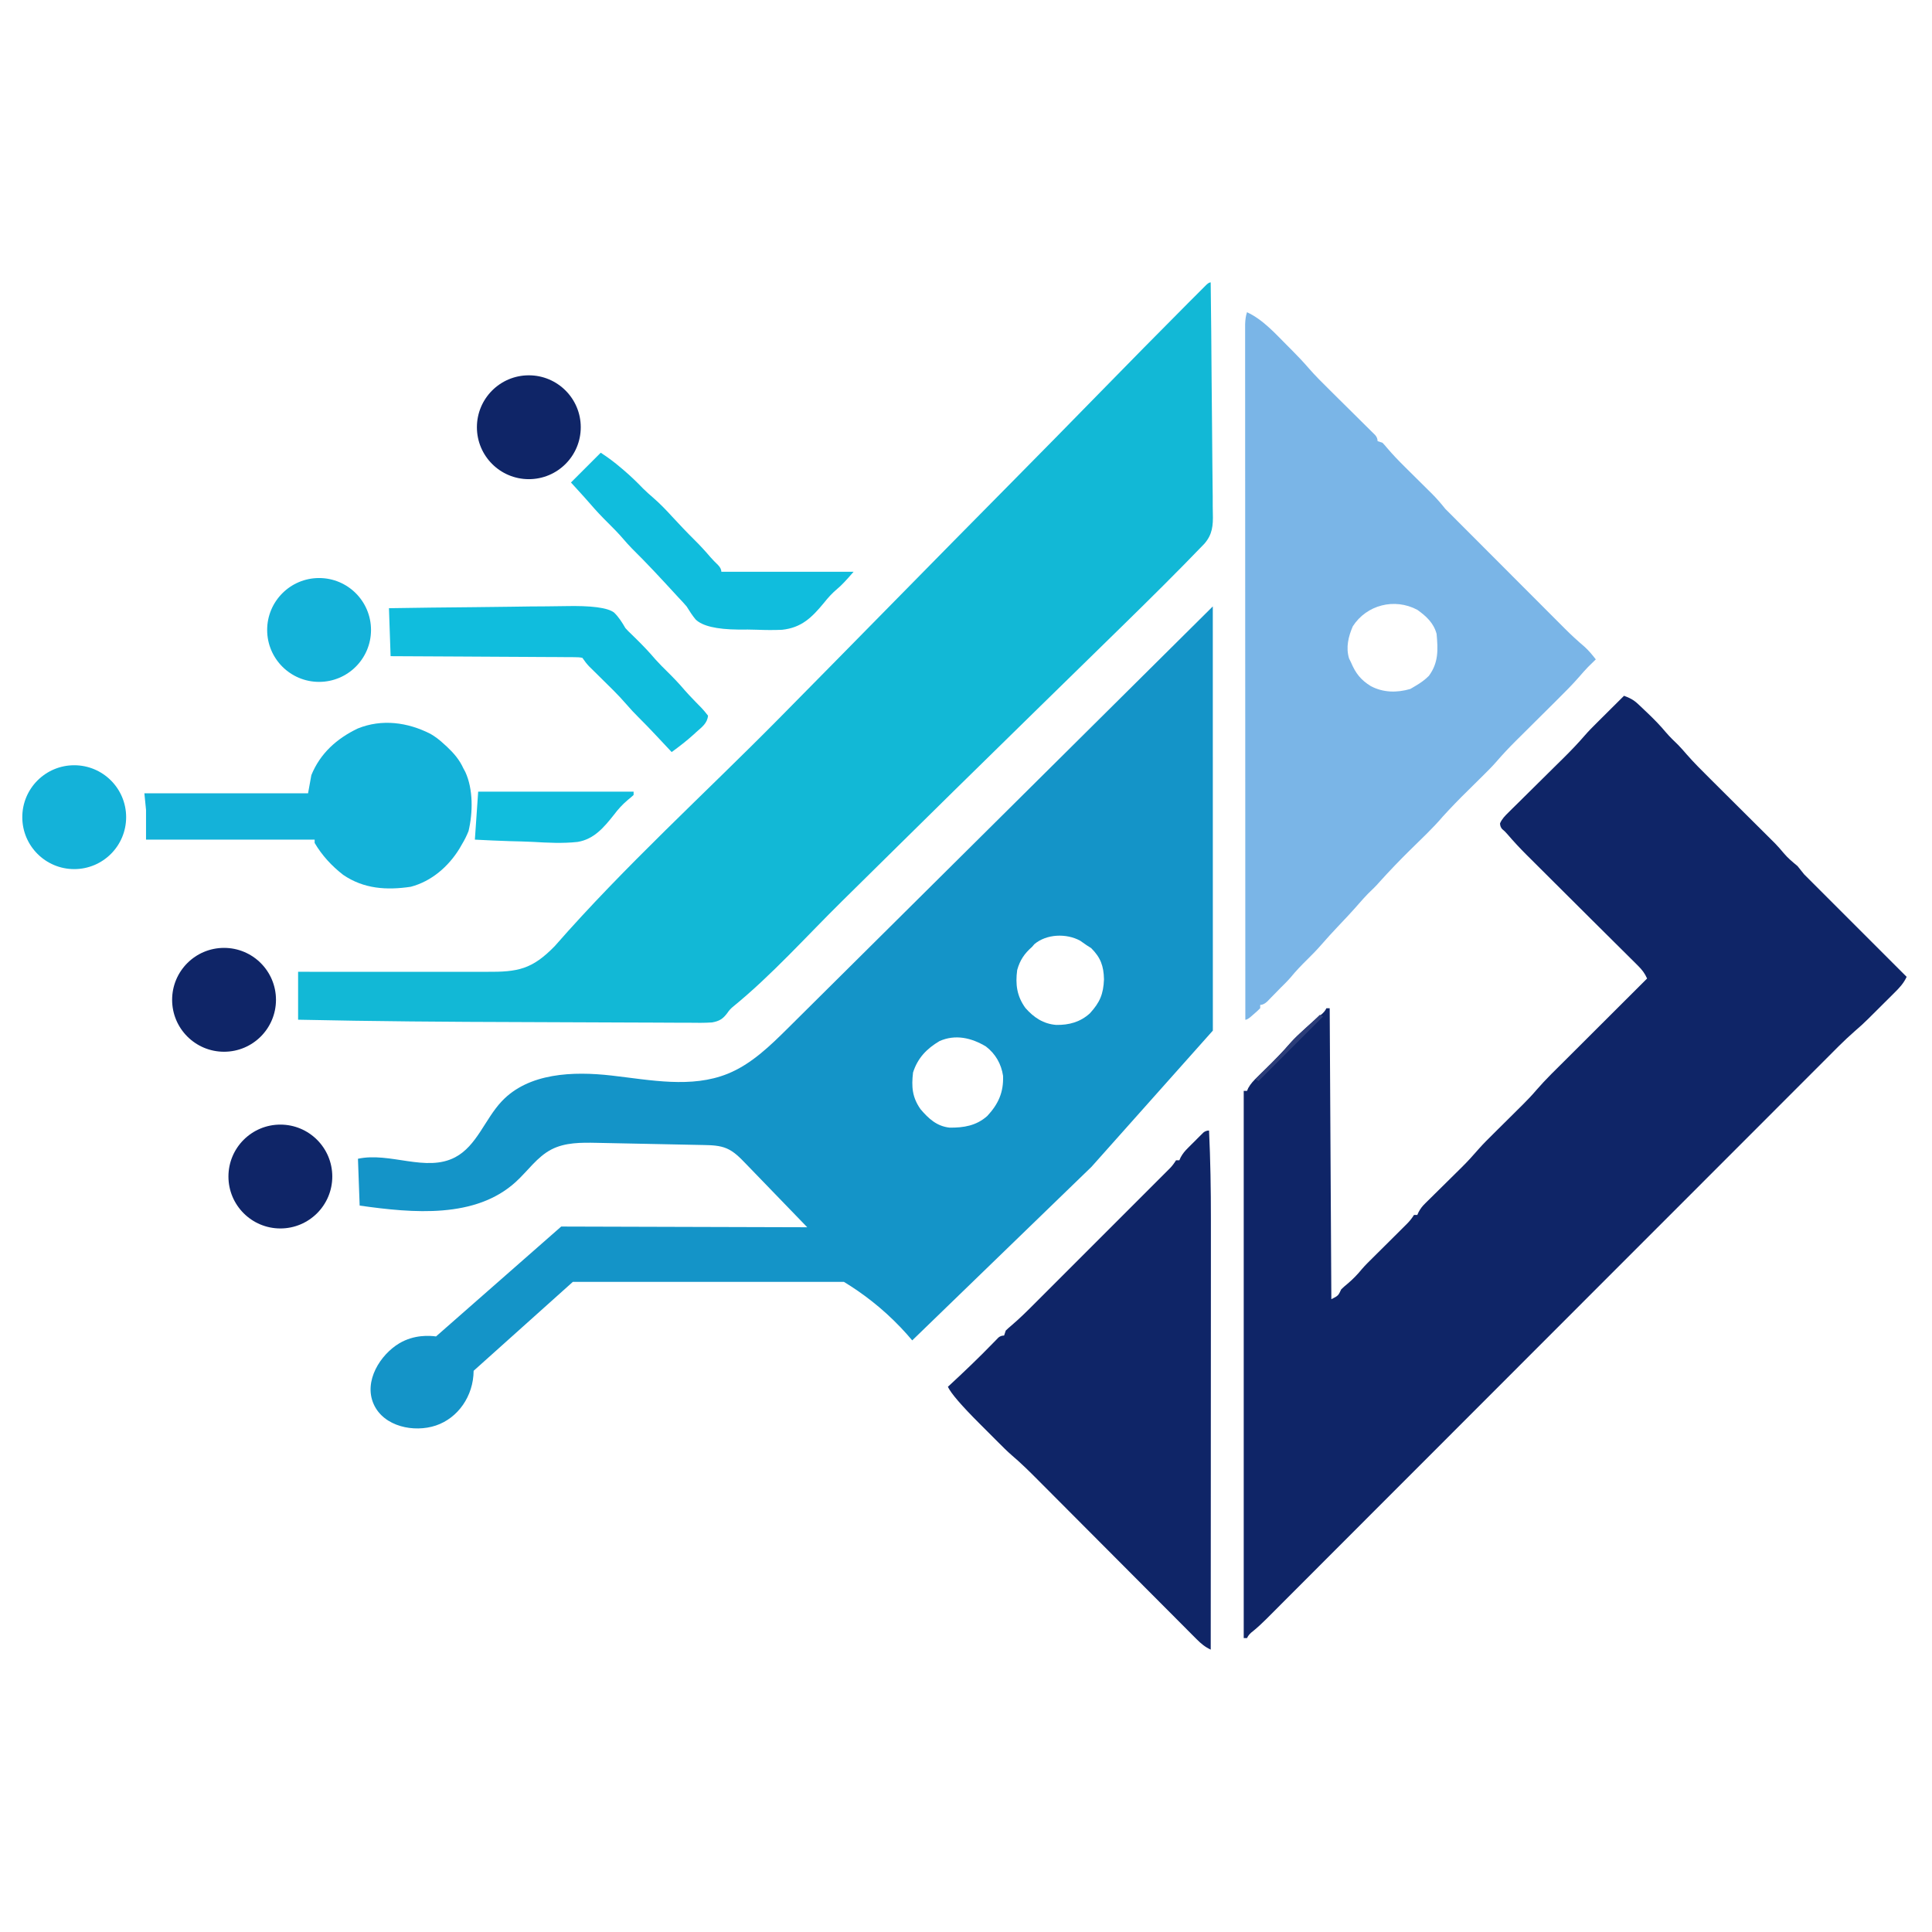 <svg width="260" height="260" viewBox="0 0 260 260" fill="none" xmlns="http://www.w3.org/2000/svg">
<path d="M163.213 81.609C144.182 100.5 125.149 119.394 106.117 138.285C103.668 140.716 101.129 143.208 97.93 144.501C93.051 146.474 87.556 145.344 82.327 144.745C77.097 144.147 71.13 144.378 67.519 148.21C65.258 150.608 64.171 154.205 61.252 155.741C57.338 157.799 52.495 155.006 48.172 155.941C48.25 158.041 48.325 160.141 48.401 162.242C55.658 163.272 63.986 163.997 69.406 159.062C71.019 157.596 72.284 155.68 74.222 154.682C76.058 153.736 78.22 153.756 80.285 153.798C85.091 153.896 89.898 153.994 94.706 154.092C95.761 154.114 96.847 154.141 97.814 154.561C98.791 154.984 99.556 155.769 100.297 156.535C103.076 159.409 105.855 162.284 108.634 165.158C97.596 165.127 86.559 165.094 75.524 165.063C69.908 169.993 64.293 174.921 58.68 179.851C57.825 179.738 55.75 179.584 53.741 180.774C51.202 182.281 48.888 185.867 50.297 188.984C51.663 192.003 55.73 192.82 58.653 191.841C61.63 190.842 63.712 187.887 63.739 184.476C68.189 180.487 72.638 176.5 77.088 172.511H113.575C116.005 173.989 118.659 175.969 121.195 178.63C121.754 179.215 122.276 179.802 122.764 180.383C130.809 172.594 138.854 164.805 146.899 157.015L163.22 138.694L163.213 81.609ZM132.869 150.178C131.4 151.491 129.703 151.774 127.789 151.751C126.067 151.565 124.962 150.541 123.876 149.264C122.755 147.66 122.648 146.249 122.873 144.334C123.493 142.396 124.695 141.135 126.432 140.107C128.564 139.159 130.733 139.66 132.68 140.83C133.966 141.815 134.749 143.177 134.987 144.779C135.071 146.99 134.359 148.57 132.869 150.178ZM146.672 136.369C145.379 137.548 143.857 137.955 142.144 137.929C140.411 137.791 139.141 136.943 138.001 135.657C136.845 134.064 136.629 132.471 136.889 130.54C137.254 129.221 137.855 128.331 138.891 127.425C138.991 127.305 139.094 127.187 139.198 127.065C140.838 125.676 143.506 125.585 145.357 126.591C145.655 126.789 145.946 126.991 146.233 127.203C146.435 127.332 146.639 127.462 146.845 127.592C148.113 128.86 148.532 129.993 148.569 131.793C148.491 133.784 148.02 134.894 146.672 136.369Z" fill="#1494C8"/>
<path d="M218.542 93.633C219.305 93.904 219.85 94.185 220.437 94.741C220.577 94.871 220.717 95.003 220.86 95.135C221.002 95.267 221.148 95.406 221.296 95.553C221.445 95.693 221.594 95.835 221.747 95.98C222.615 96.808 223.441 97.653 224.208 98.576C224.718 99.17 225.281 99.711 225.843 100.254C226.239 100.661 226.607 101.077 226.974 101.509C227.984 102.666 229.072 103.742 230.162 104.824C230.54 105.2 230.918 105.576 231.294 105.952C232.097 106.75 232.898 107.549 233.699 108.346C234.631 109.273 235.564 110.199 236.494 111.127C236.865 111.496 237.237 111.863 237.606 112.232C237.835 112.462 238.064 112.688 238.294 112.918C238.492 113.115 238.693 113.314 238.894 113.516C239.299 113.939 239.673 114.357 240.044 114.811C240.607 115.485 241.23 115.992 241.904 116.553C242.207 116.92 242.503 117.289 242.794 117.665C243.161 118.039 243.533 118.408 243.907 118.778L256.588 131.459C256.177 132.351 255.589 132.963 254.897 133.646C254.773 133.769 254.65 133.893 254.524 134.02C254.261 134.28 253.999 134.541 253.736 134.801C253.34 135.193 252.944 135.589 252.55 135.982C252.294 136.236 252.039 136.492 251.783 136.745C251.667 136.861 251.551 136.977 251.431 137.097C250.846 137.675 250.252 138.227 249.625 138.754C248.136 140.054 246.761 141.478 245.366 142.875C245.039 143.202 244.712 143.529 244.385 143.856C243.489 144.753 242.592 145.651 241.695 146.548C240.727 147.518 239.76 148.486 238.792 149.454C237.117 151.131 235.439 152.809 233.764 154.486C231.339 156.914 228.914 159.341 226.489 161.766C225.358 162.896 224.228 164.029 223.096 165.159C222.982 165.272 222.869 165.386 222.753 165.501C220.061 168.196 217.369 170.888 214.677 173.582C214.559 173.7 214.441 173.818 214.321 173.938C212.53 175.729 210.739 177.522 208.948 179.315C207.037 181.226 205.128 183.14 203.217 185.051C203.099 185.169 202.981 185.287 202.861 185.407C200.173 188.097 197.486 190.786 194.798 193.476C194.685 193.59 194.573 193.703 194.456 193.819C193.328 194.947 192.2 196.075 191.072 197.205C188.649 199.628 186.226 202.053 183.803 204.478C182.039 206.245 180.272 208.011 178.508 209.778C177.551 210.734 176.595 211.691 175.64 212.65C174.766 213.526 173.889 214.401 173.015 215.277C172.699 215.593 172.381 215.911 172.065 216.23C171.636 216.661 171.204 217.091 170.775 217.522C170.652 217.647 170.528 217.769 170.401 217.896C169.833 218.461 169.259 218.997 168.636 219.505C168.236 219.795 167.964 220.11 167.82 220.448H167.375V146.806H167.82C167.873 146.679 167.929 146.553 167.985 146.421C168.312 145.832 168.694 145.44 169.177 144.968C169.36 144.788 169.542 144.608 169.729 144.423C169.92 144.236 170.113 144.048 170.307 143.858C171.48 142.71 172.619 141.56 173.687 140.316C174.254 139.678 174.875 139.106 175.509 138.534C175.629 138.425 175.749 138.314 175.872 138.201C176.463 137.66 177.062 137.137 177.685 136.632C178.082 136.338 178.354 136.022 178.499 135.684H178.944C179.018 148.606 179.091 161.528 179.167 174.841C180.112 174.367 180.099 174.356 180.501 173.506C180.758 173.257 181.036 173.012 181.336 172.77C182.061 172.156 182.682 171.524 183.278 170.788C183.734 170.256 184.233 169.775 184.729 169.281C184.923 169.089 185.119 168.893 185.318 168.696C185.525 168.492 185.73 168.287 185.941 168.078C186.286 167.735 186.631 167.392 186.976 167.05C187.214 166.814 187.452 166.578 187.688 166.342C188.033 166 188.377 165.655 188.722 165.312C188.927 165.108 189.132 164.905 189.343 164.694C189.694 164.345 190.01 163.947 190.291 163.499H190.736C190.796 163.366 190.856 163.234 190.918 163.096C191.178 162.614 191.43 162.304 191.819 161.924C191.948 161.796 192.078 161.667 192.209 161.537C192.346 161.401 192.487 161.265 192.629 161.125C192.774 160.983 192.916 160.84 193.065 160.693C193.526 160.237 193.986 159.784 194.449 159.327C194.907 158.876 195.363 158.424 195.819 157.973C196.102 157.692 196.387 157.412 196.672 157.132C197.497 156.317 198.267 155.47 199.025 154.593C199.644 153.894 200.305 153.24 200.97 152.584C201.112 152.442 201.255 152.301 201.401 152.155C202.002 151.558 202.603 150.964 203.204 150.368C203.646 149.93 204.087 149.492 204.53 149.051C204.663 148.92 204.797 148.788 204.932 148.653C205.569 148.019 206.18 147.378 206.761 146.693C208.047 145.206 209.471 143.845 210.861 142.459C211.173 142.147 211.484 141.836 211.798 141.524C212.615 140.708 213.431 139.894 214.248 139.079C215.084 138.247 215.918 137.413 216.753 136.579C218.388 134.946 220.023 133.315 221.659 131.684C221.349 130.985 220.987 130.514 220.446 129.975C220.29 129.817 220.132 129.662 219.972 129.499C219.803 129.332 219.634 129.165 219.458 128.992C219.285 128.818 219.109 128.645 218.929 128.465C218.37 127.908 217.81 127.354 217.251 126.801C216.877 126.429 216.501 126.055 216.128 125.684C215.438 124.998 214.748 124.313 214.059 123.63C213.4 122.978 212.746 122.324 212.092 121.67C211.814 121.392 211.533 121.114 211.255 120.838C210.394 119.979 209.533 119.123 208.672 118.264C208.303 117.895 207.931 117.525 207.562 117.158C207.024 116.622 206.485 116.086 205.949 115.55C205.784 115.387 205.622 115.225 205.453 115.058C204.554 114.159 203.693 113.24 202.868 112.272C202.647 112.008 202.403 111.77 202.136 111.556C201.952 111.331 201.864 111.076 201.871 110.793C202.149 110.177 202.521 109.81 203.001 109.336C203.197 109.14 203.393 108.946 203.593 108.746C203.809 108.535 204.022 108.323 204.238 108.114C204.458 107.896 204.679 107.676 204.899 107.458C205.48 106.879 206.062 106.305 206.645 105.731C207.575 104.815 208.501 103.896 209.429 102.977C209.751 102.659 210.074 102.341 210.396 102.023C211.409 101.021 212.383 100.009 213.311 98.93C213.807 98.358 214.337 97.829 214.875 97.295C214.982 97.188 215.089 97.084 215.198 96.972C215.529 96.641 215.863 96.309 216.197 95.98C216.426 95.753 216.655 95.524 216.882 95.297C217.436 94.745 217.99 94.194 218.546 93.644L218.542 93.633Z" fill="#0F2567"/>
<path d="M162.928 38.004C162.985 42.396 163.028 46.788 163.054 51.18C163.068 53.22 163.083 55.258 163.112 57.298C163.137 59.076 163.152 60.856 163.157 62.633C163.159 63.574 163.168 64.516 163.186 65.457C163.201 66.344 163.208 67.232 163.203 68.12C163.203 68.445 163.208 68.767 163.219 69.092C163.266 70.729 163.163 71.929 162.075 73.177C158.418 76.981 154.678 80.679 150.905 84.368C143.396 91.71 135.887 99.051 128.396 106.409C123.381 111.335 118.389 116.283 113.378 121.215C108.544 125.976 103.858 131.242 98.594 135.521C98.316 135.757 98.085 136.015 97.903 136.297C97.304 137.107 96.83 137.416 95.829 137.594C94.777 137.668 93.727 137.648 92.674 137.634C92.267 137.634 91.862 137.634 91.455 137.634C90.349 137.634 89.244 137.628 88.14 137.617C86.97 137.608 85.799 137.608 84.629 137.605C82.651 137.601 80.674 137.592 78.696 137.581C75.955 137.563 73.216 137.554 70.475 137.548C60.354 137.523 50.236 137.445 40.117 137.227V130.775C41.058 130.777 41.999 130.78 42.969 130.784C46.078 130.791 49.188 130.789 52.296 130.782C54.18 130.777 56.065 130.777 57.951 130.782C59.596 130.789 61.237 130.786 62.882 130.782C63.752 130.777 64.621 130.777 65.491 130.782C69.683 130.813 71.607 130.468 74.682 127.296C84.071 116.565 94.777 106.865 104.793 96.729C115.256 86.141 125.662 75.495 136.136 64.916C144.092 56.893 151.941 48.755 159.917 40.759C160.276 40.403 160.632 40.045 160.99 39.689C161.159 39.52 161.328 39.35 161.501 39.175C161.657 39.021 161.813 38.865 161.971 38.705C162.107 38.569 162.246 38.431 162.387 38.291C162.601 38.097 162.781 38 162.93 38L162.928 38.004Z" fill="#12B8D6"/>
<path d="M213.249 87.044C212.339 86.272 211.469 85.475 210.626 84.632C210.477 84.483 210.334 84.338 210.19 84.194C209.693 83.7 209.197 83.204 208.703 82.706C208.35 82.352 207.996 81.998 207.644 81.644C206.712 80.714 205.782 79.782 204.852 78.85C203.893 77.889 202.934 76.928 201.976 75.966C200.387 74.378 198.801 72.787 197.212 71.196C197.063 71.045 196.919 70.9 196.774 70.756L196.362 70.344C196.115 70.097 195.871 69.85 195.624 69.603C195.252 69.234 194.881 68.865 194.511 68.491C193.919 67.746 193.319 67.054 192.645 66.382C192.518 66.26 192.398 66.139 192.275 66.019C191.737 65.483 191.198 64.949 190.66 64.417C190.253 64.015 189.848 63.614 189.443 63.212C189.31 63.078 189.178 62.949 189.049 62.82C188.228 62.006 187.436 61.187 186.687 60.306C186.466 60.033 186.256 59.795 186.057 59.592C185.831 59.518 185.609 59.443 185.389 59.369C185.389 59.073 185.286 58.803 185.078 58.562C184.929 58.413 184.784 58.27 184.637 58.126C184.468 57.956 184.304 57.794 184.141 57.632C183.957 57.451 183.775 57.271 183.594 57.093C183.018 56.522 182.442 55.947 181.863 55.376C181.267 54.788 180.673 54.199 180.077 53.609C179.696 53.233 179.318 52.855 178.937 52.477C177.961 51.516 176.993 50.554 176.094 49.52C175.38 48.69 174.63 47.909 173.863 47.133C173.678 46.948 173.498 46.77 173.32 46.59C171.667 44.939 169.971 43.003 167.813 42.016C167.64 42.567 167.586 43.039 167.564 43.622V44.487C167.562 45.004 167.562 45.517 167.564 46.031V50.31C167.566 51.456 167.566 52.599 167.566 53.745V59.69C167.569 62.582 167.571 65.474 167.571 68.369C167.571 73.054 167.571 77.737 167.573 82.423C167.575 86.993 167.578 91.56 167.578 96.13C167.58 96.419 167.58 96.702 167.58 96.984V101.232C167.582 113.235 167.586 125.235 167.591 137.238C167.739 137.238 167.951 137.13 168.225 136.913C168.391 136.769 168.555 136.628 168.717 136.488C169.046 136.207 169.338 135.937 169.593 135.681V135.236C169.89 135.236 170.202 135.087 170.53 134.789C170.726 134.586 170.917 134.39 171.108 134.192C171.303 133.995 171.495 133.8 171.685 133.607C171.88 133.405 172.072 133.207 172.263 133.011C172.75 132.528 173.242 132.054 173.689 131.536C174.383 130.682 175.137 129.903 175.921 129.131C176.613 128.455 177.273 127.769 177.91 127.037C178.577 126.268 179.262 125.52 179.963 124.779C180.951 123.736 181.937 122.694 182.88 121.609C183.276 121.153 183.674 120.708 184.097 120.274C184.64 119.749 185.187 119.233 185.679 118.656C186.99 117.206 188.342 115.795 189.735 114.423C191.243 112.93 192.816 111.477 194.191 109.859C195.278 108.667 196.399 107.507 197.555 106.38C198.091 105.848 198.629 105.316 199.166 104.785C199.296 104.656 199.425 104.528 199.553 104.402C200.16 103.803 200.761 103.205 201.324 102.564C202.196 101.552 203.101 100.593 204.047 99.65C204.24 99.458 204.427 99.274 204.614 99.089C205.331 98.375 206.047 97.663 206.766 96.949C207.495 96.224 208.225 95.5 208.955 94.775C209.157 94.573 209.353 94.377 209.549 94.181C210.568 93.173 211.578 92.165 212.521 91.084C212.904 90.637 213.284 90.205 213.694 89.78C213.823 89.651 213.95 89.529 214.076 89.404C214.21 89.273 214.341 89.144 214.472 89.015C214.567 88.922 214.662 88.829 214.757 88.737C214.283 88.13 213.821 87.562 213.249 87.044ZM192.286 90.962C191.739 91.502 191.17 91.907 190.507 92.297C190.273 92.435 190.039 92.573 189.797 92.715C187.999 93.245 186.159 93.22 184.484 92.339C183.138 91.507 182.446 90.632 181.83 89.182C181.739 88.993 181.645 88.806 181.552 88.612C181.098 87.135 181.458 85.671 182.052 84.287C183.919 81.391 187.668 80.441 190.729 82.062C191.937 82.921 192.936 83.836 193.33 85.302C193.523 87.431 193.61 89.169 192.286 90.962Z" fill="#7AB5E7"/>
<path d="M162.708 152.141C162.893 156.101 162.962 160.05 162.957 164.015C162.957 164.798 162.957 165.579 162.957 166.362C162.957 167.71 162.957 169.056 162.957 170.404C162.957 172.353 162.955 174.302 162.955 176.249C162.955 179.413 162.955 182.574 162.951 185.738C162.951 188.806 162.946 191.874 162.946 194.942C162.946 195.131 162.946 195.322 162.946 195.518C162.946 196.47 162.946 197.425 162.946 198.377C162.944 206.253 162.939 214.126 162.935 222C162.147 221.629 161.638 221.201 161.022 220.583C160.817 220.378 160.612 220.174 160.401 219.964C160.176 219.738 159.951 219.511 159.727 219.284C159.489 219.046 159.251 218.805 159.013 218.567C158.499 218.053 157.987 217.539 157.475 217.023C156.665 216.207 155.853 215.395 155.039 214.58C153.753 213.292 152.467 212.002 151.183 210.711C148.887 208.404 146.589 206.099 144.289 203.794C143.483 202.987 142.678 202.177 141.873 201.369C141.37 200.864 140.867 200.359 140.362 199.854C140.131 199.621 139.899 199.389 139.668 199.156C138.533 198.014 137.396 196.893 136.17 195.852C135.521 195.289 134.918 194.682 134.313 194.074C134.181 193.943 134.048 193.809 133.912 193.674C133.636 193.398 133.36 193.122 133.085 192.844C132.666 192.426 132.248 192.007 131.83 191.591C129.387 189.151 127.964 187.497 127.562 186.628C127.651 186.545 127.74 186.463 127.834 186.378C129.785 184.57 131.705 182.739 133.558 180.828C133.701 180.683 133.841 180.541 133.986 180.391C134.11 180.264 134.235 180.135 134.362 180.004C134.575 179.822 134.83 179.731 135.127 179.731L135.349 179.063C135.575 178.841 135.832 178.61 136.121 178.371C137.209 177.446 138.215 176.451 139.223 175.439C139.423 175.239 139.625 175.036 139.832 174.829C140.38 174.284 140.925 173.737 141.472 173.19C142.046 172.616 142.62 172.042 143.194 171.468C144.155 170.507 145.119 169.543 146.08 168.582C147.19 167.47 148.302 166.359 149.415 165.247C150.371 164.29 151.328 163.334 152.285 162.377C152.854 161.805 153.426 161.236 153.996 160.666C154.63 160.032 155.264 159.398 155.898 158.762C156.088 158.573 156.279 158.383 156.472 158.19C156.665 157.997 156.839 157.823 156.995 157.667C157.144 157.518 157.295 157.367 157.449 157.213C157.724 156.931 157.997 156.575 158.267 156.145H158.712C158.772 156.015 158.831 155.883 158.89 155.749C159.166 155.238 159.458 154.899 159.867 154.488C160.005 154.35 160.141 154.212 160.283 154.07C160.425 153.929 160.568 153.787 160.717 153.642C160.859 153.498 161.002 153.353 161.151 153.204C161.289 153.068 161.424 152.93 161.567 152.79C161.691 152.666 161.818 152.541 161.947 152.412C162.167 152.231 162.425 152.141 162.721 152.141H162.708Z" fill="#0F2567"/>
<path d="M57.919 98.751C58.584 99.14 59.138 99.56 59.699 100.085C59.855 100.226 60.008 100.366 60.169 100.51C61.107 101.4 61.833 102.246 62.369 103.423C62.451 103.574 62.533 103.727 62.618 103.883C63.697 106.213 63.644 109.376 63.054 111.841C62.796 112.489 62.509 113.063 62.146 113.657C62.044 113.835 61.944 114.013 61.837 114.198C60.344 116.625 58.077 118.598 55.283 119.337C52.023 119.824 48.953 119.626 46.181 117.733C44.644 116.542 43.327 115.116 42.343 113.437V112.992H19.652V108.987C19.579 108.253 19.505 107.519 19.43 106.762H41.456C41.602 105.955 41.749 105.147 41.9 104.315C43.097 101.378 45.316 99.398 48.141 98.039C51.392 96.724 54.847 97.195 57.919 98.753V98.751Z" fill="#14B2D9"/>
<path d="M52.346 81.849C56.133 81.789 59.919 81.74 63.706 81.711C65.463 81.698 67.223 81.678 68.981 81.649C70.514 81.622 72.049 81.604 73.582 81.6C74.394 81.595 75.204 81.589 76.016 81.569C79.571 81.486 81.779 81.774 82.639 82.434C83.275 83.053 83.714 83.753 84.159 84.521C84.438 84.834 84.71 85.111 84.975 85.351C85.091 85.464 85.204 85.576 85.322 85.693C85.434 85.802 85.545 85.912 85.66 86.023C86.55 86.899 87.398 87.789 88.208 88.744C88.726 89.324 89.278 89.872 89.832 90.417C90.649 91.224 91.434 92.043 92.175 92.922C92.544 93.34 92.92 93.741 93.309 94.141C93.433 94.27 93.557 94.4 93.683 94.53C93.93 94.788 94.182 95.042 94.433 95.296C94.661 95.535 94.945 95.874 95.283 96.312C95.185 97.343 94.444 97.859 93.712 98.511C93.59 98.622 93.467 98.735 93.343 98.851C92.404 99.701 91.412 100.464 90.391 101.209C90.293 101.105 90.192 100.998 90.092 100.891C89.636 100.404 89.18 99.917 88.722 99.43C88.566 99.265 88.413 99.098 88.252 98.929C87.487 98.115 86.715 97.309 85.921 96.524C85.358 95.968 84.826 95.398 84.312 94.797C83.204 93.509 81.976 92.337 80.766 91.144C80.454 90.837 80.143 90.528 79.832 90.221C79.647 90.041 79.464 89.858 79.275 89.674C78.973 89.356 78.673 88.975 78.376 88.53C78.061 88.462 77.716 88.432 77.344 88.441C77.126 88.439 76.908 88.437 76.683 88.432C76.443 88.432 76.201 88.432 75.956 88.432C75.704 88.43 75.453 88.428 75.193 88.425C74.356 88.419 73.522 88.417 72.685 88.414C72.107 88.41 71.528 88.406 70.952 88.403C69.584 88.394 68.216 88.388 66.85 88.381C65.292 88.374 63.735 88.365 62.178 88.354C58.974 88.334 55.77 88.319 52.566 88.305C52.493 86.176 52.419 84.047 52.344 81.853L52.346 81.849Z" fill="#10BDDD"/>
<path d="M80.838 60.922C81.806 61.545 82.703 62.219 83.577 62.967C83.703 63.073 83.831 63.182 83.96 63.291C84.87 64.072 85.729 64.891 86.558 65.759C86.997 66.192 87.446 66.591 87.913 66.991C88.837 67.792 89.664 68.658 90.487 69.559C91.444 70.593 92.405 71.614 93.406 72.604C94.185 73.372 94.913 74.164 95.622 74.996C95.941 75.359 96.27 75.692 96.619 76.026C96.925 76.341 97.077 76.646 97.077 76.943H114.876C113.893 78.089 113.161 78.855 112.682 79.239C111.999 79.815 111.448 80.42 110.891 81.119C109.265 83.092 107.877 84.474 105.249 84.754C104.139 84.803 103.042 84.796 101.932 84.75C101.075 84.714 100.226 84.719 99.369 84.725C96.429 84.7 94.51 84.246 93.611 83.362C93.155 82.812 92.781 82.222 92.405 81.615C92.031 81.17 91.638 80.756 91.237 80.336C91.126 80.216 91.017 80.095 90.903 79.971C88.986 77.884 87.061 75.802 85.041 73.812C84.632 73.394 84.249 72.965 83.869 72.522C83.226 71.772 82.54 71.074 81.84 70.382C81.014 69.565 80.222 68.733 79.468 67.85C78.938 67.238 78.395 66.64 77.85 66.043C77.659 65.832 77.466 65.621 77.268 65.403C77.125 65.247 76.983 65.091 76.836 64.931L80.841 60.926L80.838 60.922Z" fill="#10BDDD"/>
<path d="M64.353 106.539H85.267V106.984C85.05 107.186 84.792 107.407 84.493 107.647C83.763 108.263 83.189 108.895 82.615 109.658C81.287 111.334 79.941 112.944 77.727 113.303C75.729 113.523 73.718 113.414 71.718 113.298C70.679 113.245 69.64 113.225 68.598 113.198C67.032 113.156 65.475 113.069 63.906 112.993C64.053 110.864 64.2 108.735 64.351 106.541L64.353 106.539Z" fill="#11BDDD"/>
<path d="M177.614 136.573L178.059 136.795L169.382 145.472L168.938 145.249C169.037 145.151 169.138 145.052 169.24 144.951C169.701 144.495 170.161 144.039 170.619 143.581C170.777 143.426 170.935 143.27 171.096 143.111C171.859 142.353 172.6 141.585 173.3 140.769C174.003 139.952 174.758 139.222 175.559 138.504C176.259 137.873 176.945 137.229 177.617 136.57L177.614 136.573Z" fill="#2C3D79"/>
<path d="M37.73 165.32C41.59 165.32 44.718 162.191 44.718 158.332C44.718 154.472 41.59 151.344 37.73 151.344C33.871 151.344 30.742 154.472 30.742 158.332C30.742 162.191 33.871 165.32 37.73 165.32Z" fill="#0F2567"/>
<path d="M30.152 141.539C34.012 141.539 37.14 138.41 37.14 134.551C37.14 130.691 34.012 127.562 30.152 127.562C26.293 127.562 23.164 130.691 23.164 134.551C23.164 138.41 26.293 141.539 30.152 141.539Z" fill="#0F2567"/>
<path d="M71.168 64.484C75.027 64.484 78.156 61.355 78.156 57.496C78.156 53.636 75.027 50.508 71.168 50.508C67.308 50.508 64.18 53.636 64.18 57.496C64.18 61.355 67.308 64.484 71.168 64.484Z" fill="#0F2567"/>
<path d="M9.988 116.961C13.848 116.961 16.976 113.832 16.976 109.973C16.976 106.113 13.848 102.984 9.988 102.984C6.129 102.984 3 106.113 3 109.973C3 113.832 6.129 116.961 9.988 116.961Z" fill="#14B2D9"/>
<path d="M42.941 91.765C46.801 91.765 49.929 88.637 49.929 84.777C49.929 80.918 46.801 77.789 42.941 77.789C39.082 77.789 35.953 80.918 35.953 84.777C35.953 88.637 39.082 91.765 42.941 91.765Z" fill="#14B2D9"/>
</svg>
